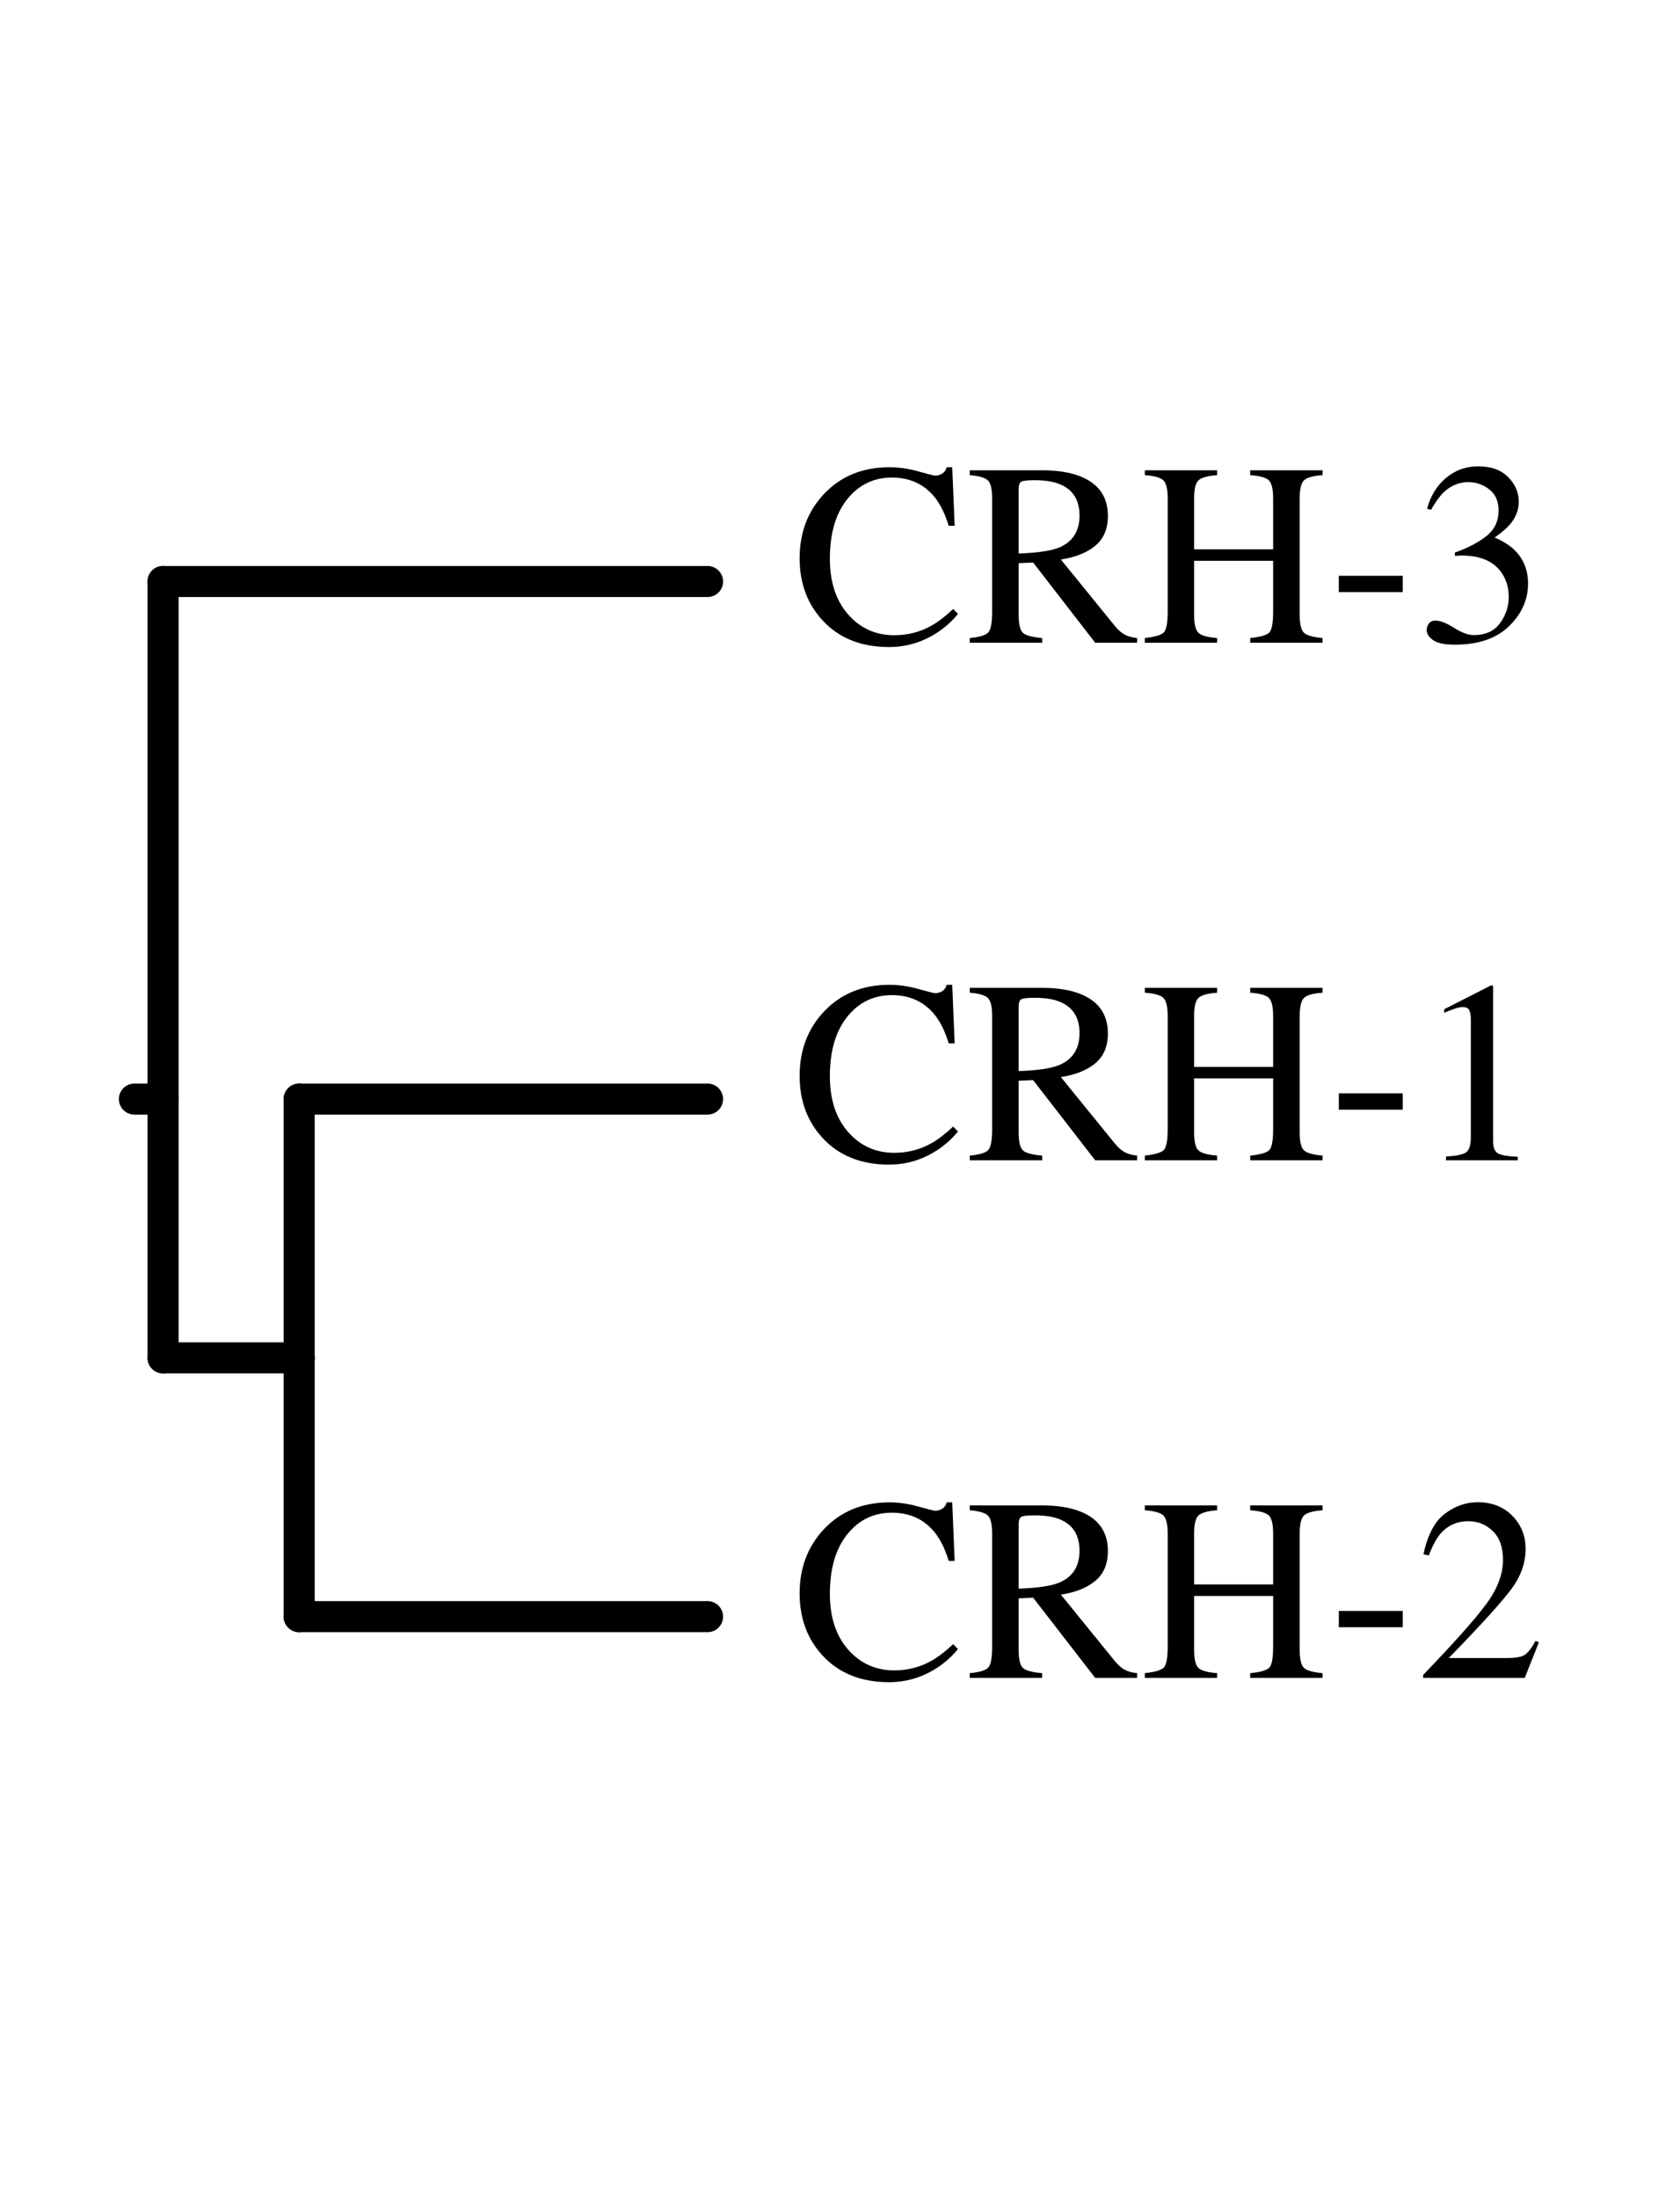 <?xml version="1.0" encoding="UTF-8"?>
<svg xmlns="http://www.w3.org/2000/svg" xmlns:xlink="http://www.w3.org/1999/xlink" width="585pt" height="765pt" viewBox="0 0 585 765">
<defs>
<g>
<g id="glyph-0-0">
<path d="M 33.578 -61.078 C 36.848 -61.078 40.207 -60.586 43.656 -59.609 C 47.113 -58.641 49.051 -58.156 49.469 -58.156 C 50.32 -58.156 51.133 -58.391 51.906 -58.859 C 52.676 -59.328 53.207 -60.066 53.5 -61.078 L 55.406 -61.078 L 56.25 -40.703 L 54.172 -40.703 C 52.953 -44.742 51.367 -48.004 49.422 -50.484 C 45.703 -55.148 40.695 -57.484 34.406 -57.484 C 28.062 -57.484 22.875 -54.973 18.844 -49.953 C 14.812 -44.93 12.797 -38.023 12.797 -29.234 C 12.797 -21.141 14.914 -14.676 19.156 -9.844 C 23.395 -5.02 28.758 -2.609 35.25 -2.609 C 39.945 -2.609 44.273 -3.734 48.234 -5.984 C 50.504 -7.254 53 -9.172 55.719 -11.734 L 57.391 -10.047 C 55.391 -7.516 52.895 -5.285 49.906 -3.359 C 44.832 -0.117 39.328 1.5 33.391 1.5 C 23.648 1.5 15.914 -1.613 10.188 -7.844 C 4.906 -13.594 2.266 -20.781 2.266 -29.406 C 2.266 -38.238 5.051 -45.648 10.625 -51.641 C 16.5 -57.93 24.148 -61.078 33.578 -61.078 Z M 33.266 -61.078 Z M 33.266 -61.078 "/>
</g>
<g id="glyph-0-1">
<path d="M 18.031 -31.047 C 24.551 -31.285 29.211 -31.961 32.016 -33.078 C 36.828 -35.055 39.234 -38.781 39.234 -44.25 C 39.234 -49.5 37.082 -53.082 32.781 -55 C 30.469 -56.039 27.41 -56.562 23.609 -56.562 C 21.035 -56.562 19.461 -56.375 18.891 -56 C 18.316 -55.633 18.031 -54.77 18.031 -53.406 Z M 1.016 -1.641 C 4.504 -1.961 6.676 -2.641 7.531 -3.672 C 8.383 -4.703 8.812 -7.109 8.812 -10.891 L 8.812 -50.172 C 8.812 -53.367 8.332 -55.457 7.375 -56.438 C 6.414 -57.426 4.297 -58.055 1.016 -58.328 L 1.016 -60.016 L 26.125 -60.016 C 31.352 -60.016 35.711 -59.348 39.203 -58.016 C 45.805 -55.504 49.109 -50.883 49.109 -44.156 C 49.109 -39.633 47.641 -36.16 44.703 -33.734 C 41.766 -31.316 37.773 -29.727 32.734 -28.969 L 51.422 -5.984 C 52.566 -4.566 53.711 -3.531 54.859 -2.875 C 56.016 -2.227 57.492 -1.816 59.297 -1.641 L 59.297 0 L 44.688 0 L 23.078 -27.906 L 18.031 -27.688 L 18.031 -9.828 C 18.031 -6.461 18.535 -4.328 19.547 -3.422 C 20.566 -2.523 22.789 -1.93 26.219 -1.641 L 26.219 0 L 1.016 0 Z M 1.016 -1.641 "/>
</g>
<g id="glyph-0-2">
<path d="M 1.469 -1.641 C 5.008 -2.023 7.223 -2.68 8.109 -3.609 C 8.992 -4.535 9.438 -6.961 9.438 -10.891 L 9.438 -50.172 C 9.438 -53.422 8.941 -55.531 7.953 -56.5 C 6.961 -57.477 4.801 -58.086 1.469 -58.328 L 1.469 -60.016 L 26.656 -60.016 L 26.656 -58.328 C 23.32 -58.086 21.148 -57.477 20.141 -56.5 C 19.141 -55.531 18.641 -53.422 18.641 -50.172 L 18.641 -32.516 L 46.156 -32.516 L 46.156 -50.172 C 46.156 -53.422 45.664 -55.531 44.688 -56.5 C 43.707 -57.477 41.535 -58.086 38.172 -58.328 L 38.172 -60.016 L 63.375 -60.016 L 63.375 -58.328 C 60.039 -58.086 57.879 -57.477 56.891 -56.5 C 55.898 -55.531 55.406 -53.422 55.406 -50.172 L 55.406 -9.828 C 55.406 -6.523 55.898 -4.406 56.891 -3.469 C 57.879 -2.539 60.039 -1.93 63.375 -1.641 L 63.375 0 L 38.172 0 L 38.172 -1.641 C 41.742 -1.992 43.969 -2.641 44.844 -3.578 C 45.719 -4.523 46.156 -6.961 46.156 -10.891 L 46.156 -28.516 L 18.641 -28.516 L 18.641 -9.828 C 18.641 -6.523 19.141 -4.398 20.141 -3.453 C 21.148 -2.504 23.32 -1.898 26.656 -1.641 L 26.656 0 L 1.469 0 Z M 1.469 -1.641 "/>
</g>
<g id="glyph-0-3">
<path d="M 3.547 -23.297 L 25.812 -23.297 L 25.812 -17.625 L 3.547 -17.625 Z M 3.547 -23.297 "/>
</g>
<g id="glyph-0-4">
<path d="M 7.047 -7.703 C 8.672 -7.703 10.816 -6.859 13.484 -5.172 C 16.16 -3.492 18.426 -2.656 20.281 -2.656 C 24.414 -2.656 27.488 -4.051 29.5 -6.844 C 31.508 -9.633 32.516 -12.664 32.516 -15.938 C 32.516 -19.102 31.703 -21.879 30.078 -24.266 C 27.328 -28.316 22.691 -30.344 16.172 -30.344 C 15.785 -30.344 15.414 -30.332 15.062 -30.312 C 14.707 -30.301 14.289 -30.266 13.812 -30.203 L 13.734 -31.359 C 18.453 -33.066 22.172 -35.023 24.891 -37.234 C 27.609 -39.453 28.969 -42.379 28.969 -46.016 C 28.969 -49.234 27.895 -51.68 25.75 -53.359 C 23.613 -55.047 21.172 -55.891 18.422 -55.891 C 15.172 -55.891 12.305 -54.695 9.828 -52.312 C 8.473 -51.008 7.016 -49 5.453 -46.281 L 4.078 -46.594 C 5.254 -51.082 7.453 -54.672 10.672 -57.359 C 13.891 -60.047 17.609 -61.391 21.828 -61.391 C 26.348 -61.391 29.836 -60.145 32.297 -57.656 C 34.766 -55.176 36 -52.316 36 -49.078 C 36 -46.211 34.984 -43.582 32.953 -41.188 C 31.797 -39.832 30.008 -38.312 27.594 -36.625 C 30.426 -35.414 32.695 -34 34.406 -32.375 C 37.625 -29.27 39.234 -25.344 39.234 -20.594 C 39.234 -14.977 37.023 -10.031 32.609 -5.75 C 28.203 -1.469 21.926 0.672 13.781 0.672 C 10.145 0.672 7.594 0.133 6.125 -0.938 C 4.664 -2.02 3.938 -3.18 3.938 -4.422 C 3.938 -5.191 4.18 -5.93 4.672 -6.641 C 5.16 -7.348 5.953 -7.703 7.047 -7.703 Z M 7.047 -7.703 "/>
</g>
<g id="glyph-0-5">
<path d="M 26.844 -60.859 C 26.957 -60.703 27.02 -60.586 27.031 -60.516 C 27.051 -60.441 27.062 -60.273 27.062 -60.016 L 27.062 -6.688 C 27.062 -4.414 27.664 -2.969 28.875 -2.344 C 30.082 -1.727 32.344 -1.359 35.656 -1.234 L 35.656 0 L 10.672 0 L 10.672 -1.328 C 14.242 -1.504 16.578 -1.988 17.672 -2.781 C 18.766 -3.582 19.312 -5.312 19.312 -7.969 L 19.312 -48.984 C 19.312 -50.398 19.133 -51.477 18.781 -52.219 C 18.426 -52.957 17.656 -53.328 16.469 -53.328 C 15.707 -53.328 14.711 -53.113 13.484 -52.688 C 12.254 -52.258 11.109 -51.805 10.047 -51.328 L 10.047 -52.578 L 26.312 -60.859 Z M 26.844 -60.859 "/>
</g>
<g id="glyph-0-6">
<path d="M 2.703 -1.016 C 13.504 -12.234 20.836 -20.469 24.703 -25.719 C 28.578 -30.977 30.516 -36.102 30.516 -41.094 C 30.516 -45.469 29.332 -48.797 26.969 -51.078 C 24.602 -53.367 21.785 -54.516 18.516 -54.516 C 14.461 -54.516 11.188 -53.039 8.688 -50.094 C 7.289 -48.469 5.957 -45.973 4.688 -42.609 L 2.797 -43 C 4.266 -49.789 6.766 -54.508 10.297 -57.156 C 13.828 -59.801 17.613 -61.125 21.656 -61.125 C 26.645 -61.125 30.68 -59.551 33.766 -56.406 C 36.848 -53.258 38.391 -49.41 38.391 -44.859 C 38.391 -40.016 36.723 -35.348 33.391 -30.859 C 30.055 -26.379 22.805 -18.395 11.641 -6.906 L 31.969 -6.906 C 34.812 -6.906 36.805 -7.242 37.953 -7.922 C 39.109 -8.609 40.41 -10.266 41.859 -12.891 L 43 -12.359 L 38.094 0 L 2.703 0 Z M 2.703 -1.016 "/>
</g>
</g>
</defs>
<path fill="none" stroke-width="108.1" stroke-linecap="round" stroke-linejoin="round" stroke="rgb(0%, 0%, 0%)" stroke-opacity="1" stroke-miterlimit="10" d="M 567.812 3825 L 468.008 3825 " transform="matrix(0.1, 0, 0, -0.1, 0, 765)"/>
<path fill="none" stroke-width="108.1" stroke-linecap="round" stroke-linejoin="round" stroke="rgb(0%, 0%, 0%)" stroke-opacity="1" stroke-miterlimit="10" d="M 567.812 5626.211 L 567.812 3825 " transform="matrix(0.1, 0, 0, -0.1, 0, 765)"/>
<path fill="none" stroke-width="108.1" stroke-linecap="round" stroke-linejoin="round" stroke="rgb(0%, 0%, 0%)" stroke-opacity="1" stroke-miterlimit="10" d="M 2463.789 5626.211 L 567.812 5626.211 " transform="matrix(0.1, 0, 0, -0.1, 0, 765)"/>
<path fill="none" stroke-width="108.1" stroke-linecap="round" stroke-linejoin="round" stroke="rgb(0%, 0%, 0%)" stroke-opacity="1" stroke-miterlimit="10" d="M 567.812 2924.414 L 567.812 3825 " transform="matrix(0.1, 0, 0, -0.1, 0, 765)"/>
<path fill="none" stroke-width="108.1" stroke-linecap="round" stroke-linejoin="round" stroke="rgb(0%, 0%, 0%)" stroke-opacity="1" stroke-miterlimit="10" d="M 1041.797 2924.414 L 567.812 2924.414 " transform="matrix(0.1, 0, 0, -0.1, 0, 765)"/>
<path fill="none" stroke-width="108.1" stroke-linecap="round" stroke-linejoin="round" stroke="rgb(0%, 0%, 0%)" stroke-opacity="1" stroke-miterlimit="10" d="M 1041.797 3825 L 1041.797 2924.414 " transform="matrix(0.1, 0, 0, -0.1, 0, 765)"/>
<path fill="none" stroke-width="108.1" stroke-linecap="round" stroke-linejoin="round" stroke="rgb(0%, 0%, 0%)" stroke-opacity="1" stroke-miterlimit="10" d="M 2463.789 3825 L 1041.797 3825 " transform="matrix(0.1, 0, 0, -0.1, 0, 765)"/>
<path fill="none" stroke-width="108.1" stroke-linecap="round" stroke-linejoin="round" stroke="rgb(0%, 0%, 0%)" stroke-opacity="1" stroke-miterlimit="10" d="M 1041.797 2023.789 L 1041.797 2924.414 " transform="matrix(0.1, 0, 0, -0.1, 0, 765)"/>
<path fill="none" stroke-width="108.1" stroke-linecap="round" stroke-linejoin="round" stroke="rgb(0%, 0%, 0%)" stroke-opacity="1" stroke-miterlimit="10" d="M 2463.789 2023.789 L 1041.797 2023.789 " transform="matrix(0.1, 0, 0, -0.1, 0, 765)"/>
<g fill="rgb(0%, 0%, 0%)" fill-opacity="1">
<use xlink:href="#glyph-0-0" x="276.177" y="223.684"/>
<use xlink:href="#glyph-0-1" x="336.672" y="223.684"/>
<use xlink:href="#glyph-0-2" x="397.167" y="223.684"/>
<use xlink:href="#glyph-0-3" x="462.65" y="223.684"/>
<use xlink:href="#glyph-0-4" x="492.852" y="223.684"/>
</g>
<g fill="rgb(0%, 0%, 0%)" fill-opacity="1">
<use xlink:href="#glyph-0-0" x="276.177" y="403.808"/>
<use xlink:href="#glyph-0-1" x="336.672" y="403.808"/>
<use xlink:href="#glyph-0-2" x="397.167" y="403.808"/>
<use xlink:href="#glyph-0-3" x="462.65" y="403.808"/>
<use xlink:href="#glyph-0-5" x="492.852" y="403.808"/>
</g>
<g fill="rgb(0%, 0%, 0%)" fill-opacity="1">
<use xlink:href="#glyph-0-0" x="276.177" y="583.932"/>
<use xlink:href="#glyph-0-1" x="336.672" y="583.932"/>
<use xlink:href="#glyph-0-2" x="397.167" y="583.932"/>
<use xlink:href="#glyph-0-3" x="462.65" y="583.932"/>
<use xlink:href="#glyph-0-6" x="492.852" y="583.932"/>
</g>
</svg>
